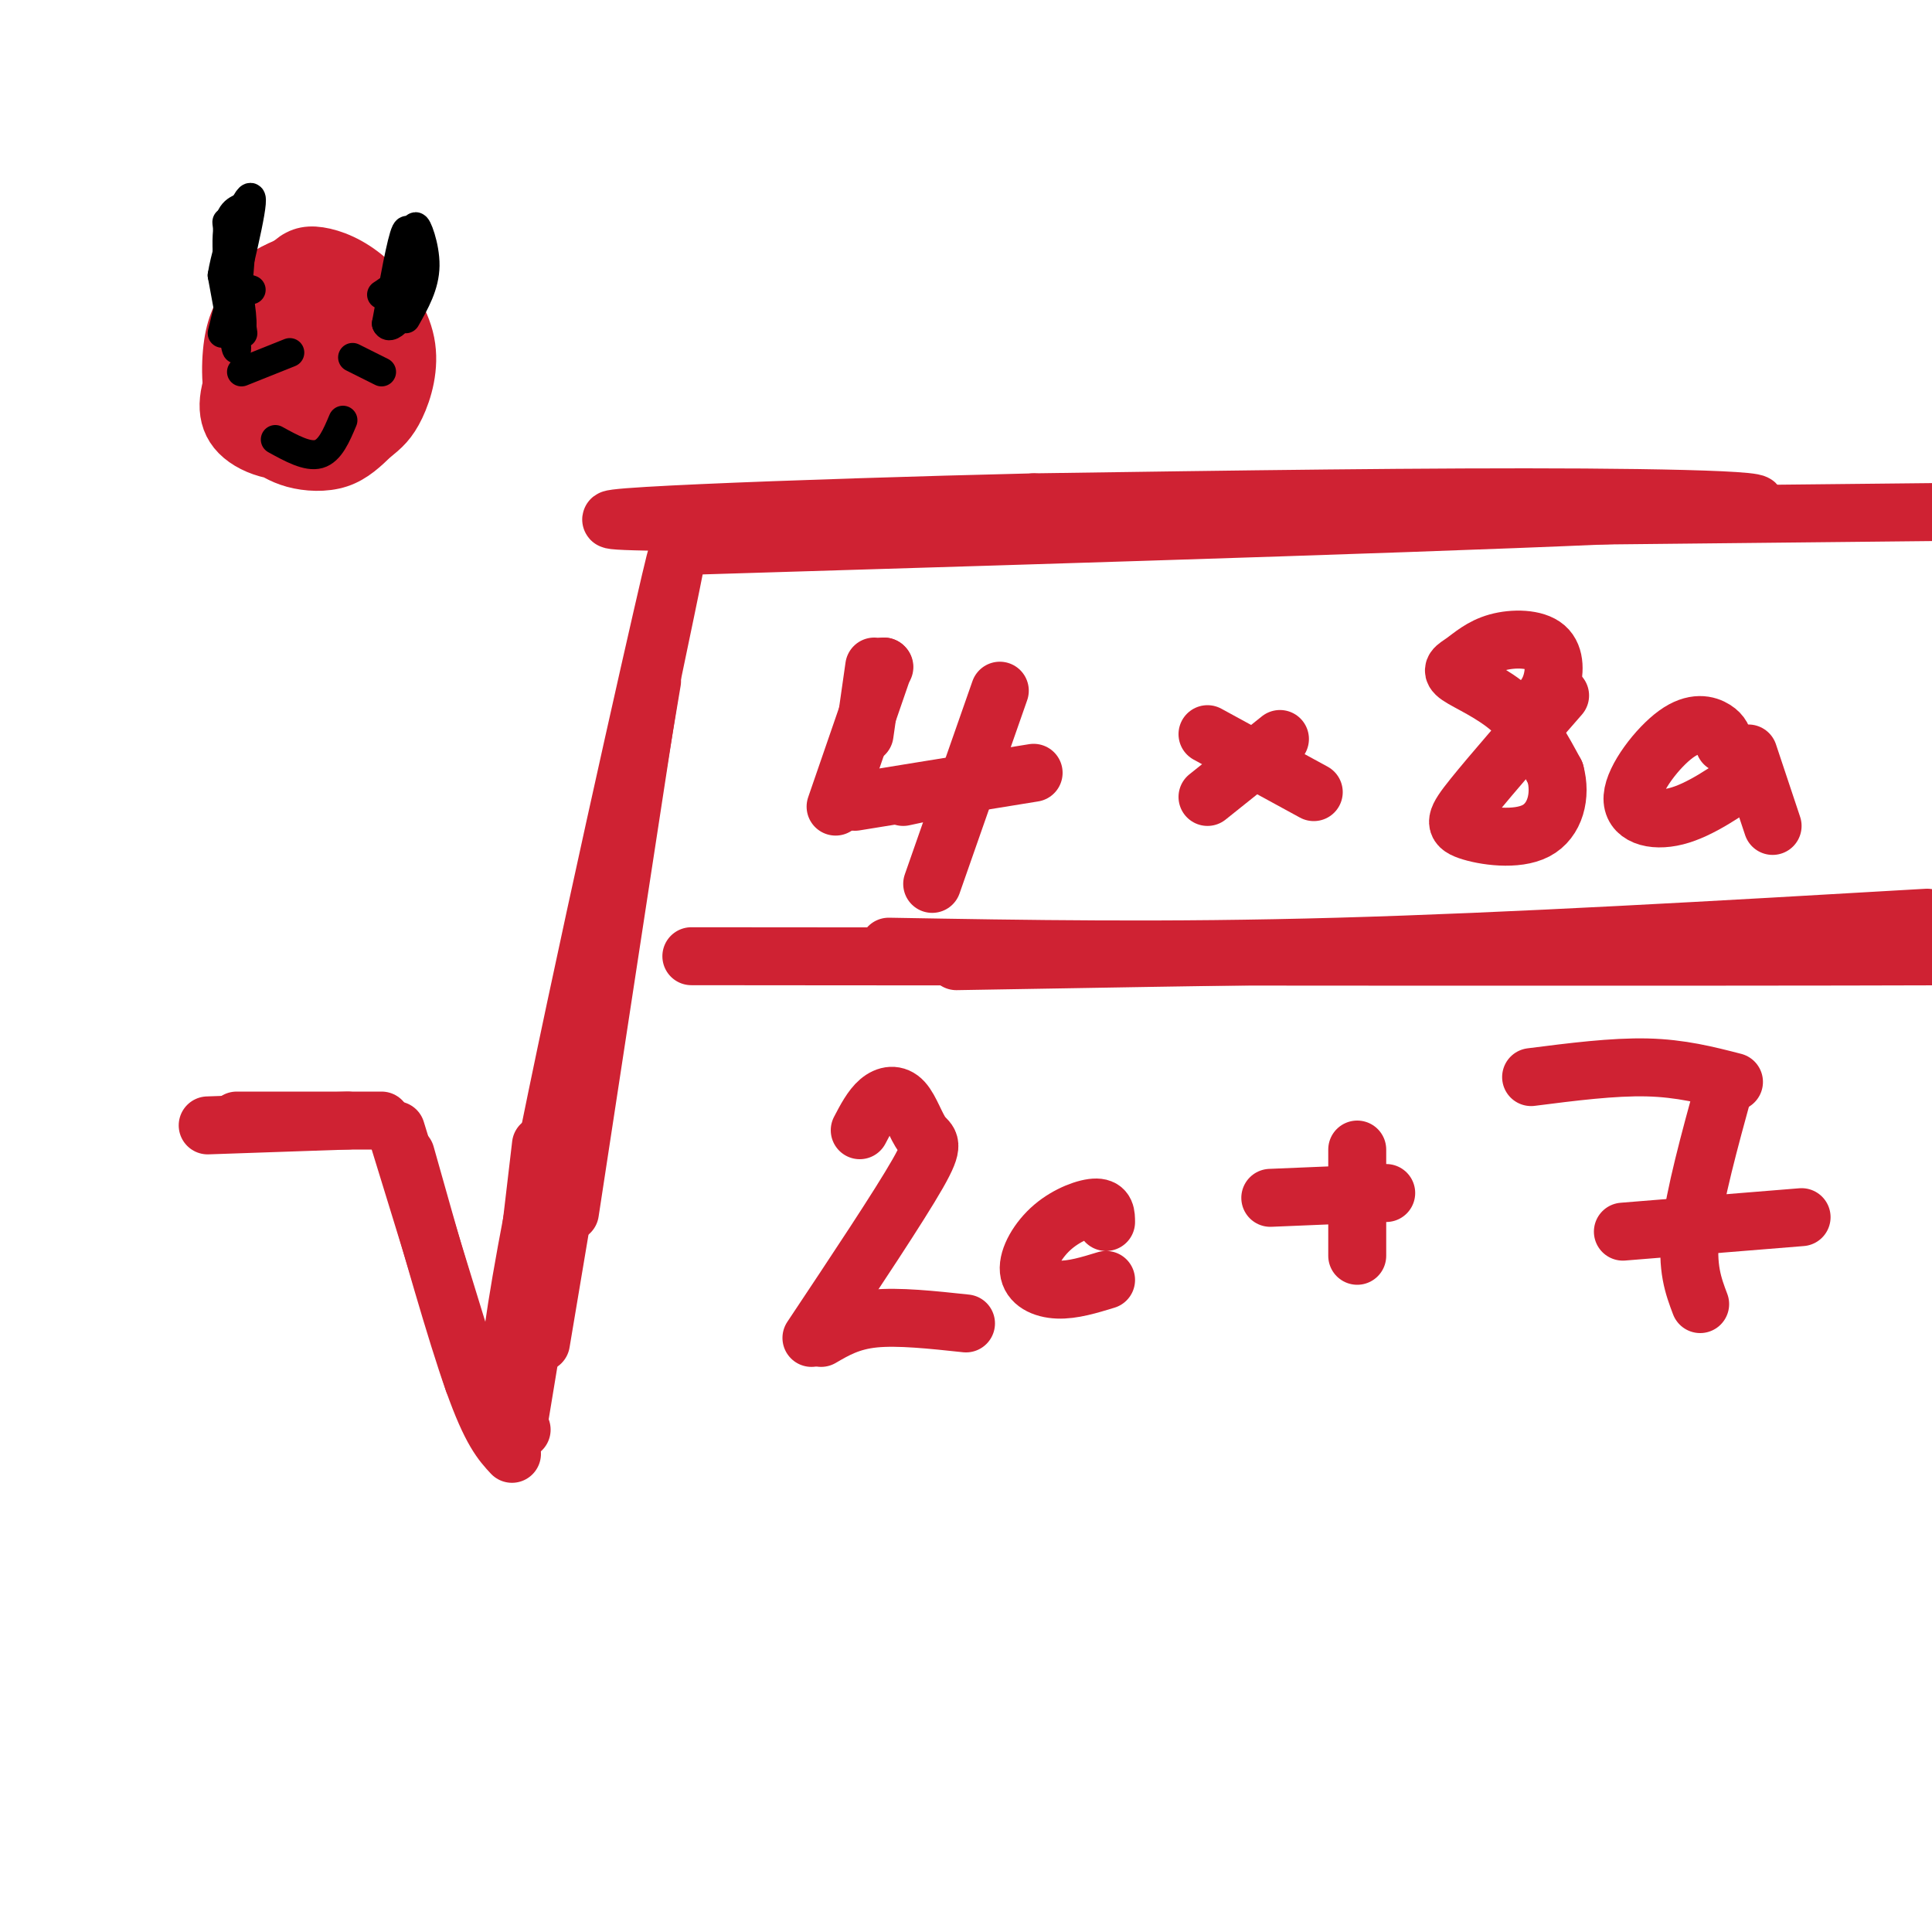 <svg viewBox='0 0 400 400' version='1.1' xmlns='http://www.w3.org/2000/svg' xmlns:xlink='http://www.w3.org/1999/xlink'><g fill='none' stroke='#cf2233' stroke-width='3' stroke-linecap='round' stroke-linejoin='round'><path d='M42,233c16.667,-0.917 33.333,-1.833 35,-2c1.667,-0.167 -11.667,0.417 -25,1'/><path d='M52,232c-7.178,-0.067 -12.622,-0.733 -9,-1c3.622,-0.267 16.311,-0.133 29,0'/></g>
<g fill='none' stroke='#cf2233' stroke-width='12' stroke-linecap='round' stroke-linejoin='round'><path d='M43,233c0.000,0.000 29.000,-1.000 29,-1'/><path d='M49,232c0.000,0.000 30.000,0.000 30,0'/><path d='M82,234c0.000,0.000 16.000,52.000 16,52'/><path d='M84,239c5.167,18.333 10.333,36.667 14,47c3.667,10.333 5.833,12.667 8,15'/><path d='M107,297c10.000,-60.667 20.000,-121.333 23,-137c3.000,-15.667 -1.000,13.667 -5,43'/><path d='M110,254c0.000,0.000 2.000,-17.000 2,-17'/><path d='M135,141c0.000,0.000 -23.000,137.000 -23,137'/><path d='M108,296c-2.733,-0.800 -5.467,-1.600 1,-37c6.467,-35.400 22.133,-105.400 28,-131c5.867,-25.600 1.933,-6.800 -2,12'/><path d='M135,140c-3.167,20.500 -10.083,65.750 -17,111'/><path d='M143,113c85.711,-2.600 171.422,-5.200 204,-7c32.578,-1.800 12.022,-2.800 -19,-3c-31.022,-0.200 -72.511,0.400 -114,1'/><path d='M214,104c-47.422,1.133 -108.978,3.467 -80,4c28.978,0.533 148.489,-0.733 268,-2'/><path d='M176,198c-27.956,-0.022 -55.911,-0.044 -3,0c52.911,0.044 186.689,0.156 228,0c41.311,-0.156 -9.844,-0.578 -61,-1'/><path d='M340,197c-33.833,0.167 -87.917,1.083 -142,2'/><path d='M184,196c28.583,0.500 57.167,1.000 93,0c35.833,-1.000 78.917,-3.500 122,-6'/><path d='M181,138c0.000,0.000 -2.000,14.000 -2,14'/><path d='M183,138c0.000,0.000 0.100,0.100 0.1,0.1'/><path d='M183,138c0.000,0.000 -10.000,29.000 -10,29'/><path d='M177,166c0.000,0.000 37.000,-6.000 37,-6'/><path d='M187,165c0.000,0.000 14.000,-3.000 14,-3'/><path d='M207,143c0.000,0.000 -14.000,40.000 -14,40'/><path d='M265,153c0.000,0.000 -15.000,12.000 -15,12'/><path d='M250,152c0.000,0.000 22.000,12.000 22,12'/><path d='M317,147c1.550,-1.266 3.100,-2.532 4,-5c0.900,-2.468 1.151,-6.137 -1,-8c-2.151,-1.863 -6.703,-1.919 -10,-1c-3.297,0.919 -5.337,2.813 -7,4c-1.663,1.187 -2.948,1.666 -1,3c1.948,1.334 7.128,3.524 11,7c3.872,3.476 6.436,8.238 9,13'/><path d='M322,160c1.293,4.684 0.027,9.895 -4,12c-4.027,2.105 -10.815,1.105 -14,0c-3.185,-1.105 -2.767,-2.316 1,-7c3.767,-4.684 10.884,-12.842 18,-21'/><path d='M357,154c-0.258,-1.033 -0.517,-2.067 -2,-3c-1.483,-0.933 -4.191,-1.766 -8,1c-3.809,2.766 -8.718,9.129 -9,13c-0.282,3.871 4.062,5.249 9,4c4.938,-1.249 10.469,-5.124 16,-9'/><path d='M362,156c0.000,0.000 5.000,15.000 5,15'/><path d='M178,234c1.219,-2.333 2.437,-4.667 4,-6c1.563,-1.333 3.470,-1.667 5,0c1.530,1.667 2.681,5.333 4,7c1.319,1.667 2.805,1.333 -1,8c-3.805,6.667 -12.903,20.333 -22,34'/><path d='M170,277c3.000,-1.750 6.000,-3.500 11,-4c5.000,-0.500 12.000,0.250 19,1'/><path d='M229,253c-0.010,-1.483 -0.019,-2.967 -2,-3c-1.981,-0.033 -5.933,1.383 -9,4c-3.067,2.617 -5.249,6.435 -5,9c0.249,2.565 2.928,3.876 6,4c3.072,0.124 6.536,-0.938 10,-2'/><path d='M263,248c0.000,0.000 24.000,-1.000 24,-1'/><path d='M281,238c0.000,0.000 0.000,22.000 0,22'/><path d='M317,223c8.500,-1.083 17.000,-2.167 24,-2c7.000,0.167 12.500,1.583 18,3'/><path d='M357,225c-3.083,11.250 -6.167,22.500 -7,30c-0.833,7.500 0.583,11.250 2,15'/><path d='M336,255c0.000,0.000 37.000,-3.000 37,-3'/><path d='M60,74c-1.746,3.135 -3.491,6.269 -3,9c0.491,2.731 3.220,5.058 6,4c2.780,-1.058 5.613,-5.501 7,-10c1.387,-4.499 1.330,-9.055 0,-12c-1.330,-2.945 -3.932,-4.281 -7,-2c-3.068,2.281 -6.604,8.177 -8,13c-1.396,4.823 -0.654,8.573 0,11c0.654,2.427 1.221,3.532 5,3c3.779,-0.532 10.772,-2.702 15,-6c4.228,-3.298 5.691,-7.723 6,-11c0.309,-3.277 -0.536,-5.404 -4,-8c-3.464,-2.596 -9.548,-5.660 -14,-4c-4.452,1.660 -7.272,8.046 -8,13c-0.728,4.954 0.636,8.477 2,12'/><path d='M57,86c1.940,3.821 5.789,7.373 10,6c4.211,-1.373 8.783,-7.673 11,-13c2.217,-5.327 2.078,-9.683 2,-12c-0.078,-2.317 -0.096,-2.595 -3,-4c-2.904,-1.405 -8.693,-3.939 -14,-2c-5.307,1.939 -10.131,8.349 -13,14c-2.869,5.651 -3.784,10.543 -1,14c2.784,3.457 9.267,5.478 15,4c5.733,-1.478 10.716,-6.456 14,-11c3.284,-4.544 4.868,-8.655 4,-13c-0.868,-4.345 -4.187,-8.925 -8,-11c-3.813,-2.075 -8.121,-1.646 -11,-1c-2.879,0.646 -4.330,1.508 -6,7c-1.670,5.492 -3.558,15.615 -4,21c-0.442,5.385 0.562,6.031 2,7c1.438,0.969 3.310,2.261 6,3c2.690,0.739 6.197,0.925 9,0c2.803,-0.925 4.901,-2.963 7,-5'/><path d='M77,90c2.002,-1.533 3.507,-2.864 5,-6c1.493,-3.136 2.975,-8.076 2,-13c-0.975,-4.924 -4.405,-9.831 -8,-13c-3.595,-3.169 -7.353,-4.601 -10,-5c-2.647,-0.399 -4.182,0.235 -6,2c-1.818,1.765 -3.919,4.661 -5,11c-1.081,6.339 -1.143,16.120 1,21c2.143,4.880 6.489,4.857 9,5c2.511,0.143 3.185,0.452 6,-3c2.815,-3.452 7.770,-10.664 9,-16c1.230,-5.336 -1.264,-8.797 -6,-12c-4.736,-3.203 -11.714,-6.148 -16,-5c-4.286,1.148 -5.881,6.390 -7,12c-1.119,5.610 -1.763,11.587 1,15c2.763,3.413 8.932,4.261 13,3c4.068,-1.261 6.034,-4.630 8,-8'/><path d='M73,78c2.047,-3.492 3.165,-8.223 1,-13c-2.165,-4.777 -7.614,-9.600 -12,-10c-4.386,-0.400 -7.709,3.624 -10,7c-2.291,3.376 -3.549,6.104 -4,11c-0.451,4.896 -0.095,11.961 3,15c3.095,3.039 8.927,2.052 14,-1c5.073,-3.052 9.386,-8.170 11,-13c1.614,-4.830 0.529,-9.373 -2,-13c-2.529,-3.627 -6.502,-6.340 -10,-5c-3.498,1.340 -6.519,6.733 -9,13c-2.481,6.267 -4.420,13.410 -2,16c2.420,2.590 9.198,0.628 14,-2c4.802,-2.628 7.627,-5.921 9,-10c1.373,-4.079 1.293,-8.944 0,-12c-1.293,-3.056 -3.798,-4.302 -7,-1c-3.202,3.302 -7.101,11.151 -11,19'/><path d='M58,79c-1.750,3.604 -0.627,3.113 3,2c3.627,-1.113 9.756,-2.849 12,-7c2.244,-4.151 0.604,-10.717 -2,-11c-2.604,-0.283 -6.170,5.717 -7,10c-0.830,4.283 1.076,6.849 3,4c1.924,-2.849 3.864,-11.113 3,-13c-0.864,-1.887 -4.533,2.604 -6,6c-1.467,3.396 -0.734,5.698 0,8'/></g>
<g fill='none' stroke='#000000' stroke-width='6' stroke-linecap='round' stroke-linejoin='round'><path d='M52,60c-1.933,-0.622 -3.867,-1.244 -4,-5c-0.133,-3.756 1.533,-10.644 2,-10c0.467,0.644 -0.267,8.822 -1,17'/><path d='M49,62c0.286,4.690 1.500,7.917 1,3c-0.500,-4.917 -2.714,-17.976 -3,-19c-0.286,-1.024 1.357,9.988 3,21'/><path d='M50,67c0.500,3.500 0.250,1.750 0,0'/><path d='M79,61c2.022,-1.333 4.044,-2.667 5,-6c0.956,-3.333 0.844,-8.667 0,-7c-0.844,1.667 -2.422,10.333 -4,19'/><path d='M80,67c0.785,1.947 4.746,-2.684 6,-8c1.254,-5.316 -0.201,-11.316 0,-12c0.201,-0.684 2.057,3.947 2,8c-0.057,4.053 -2.029,7.526 -4,11'/><path d='M50,43c-1.556,0.711 -3.111,1.422 -3,8c0.111,6.578 1.889,19.022 2,21c0.111,1.978 -1.444,-6.511 -3,-15'/><path d='M46,57c1.133,-7.133 5.467,-17.467 6,-16c0.533,1.467 -2.733,14.733 -6,28'/><path d='M50,77c0.000,0.000 10.000,-4.000 10,-4'/><path d='M73,74c0.000,0.000 6.000,3.000 6,3'/><path d='M57,91c3.333,1.833 6.667,3.667 9,3c2.333,-0.667 3.667,-3.833 5,-7'/></g>
</svg>